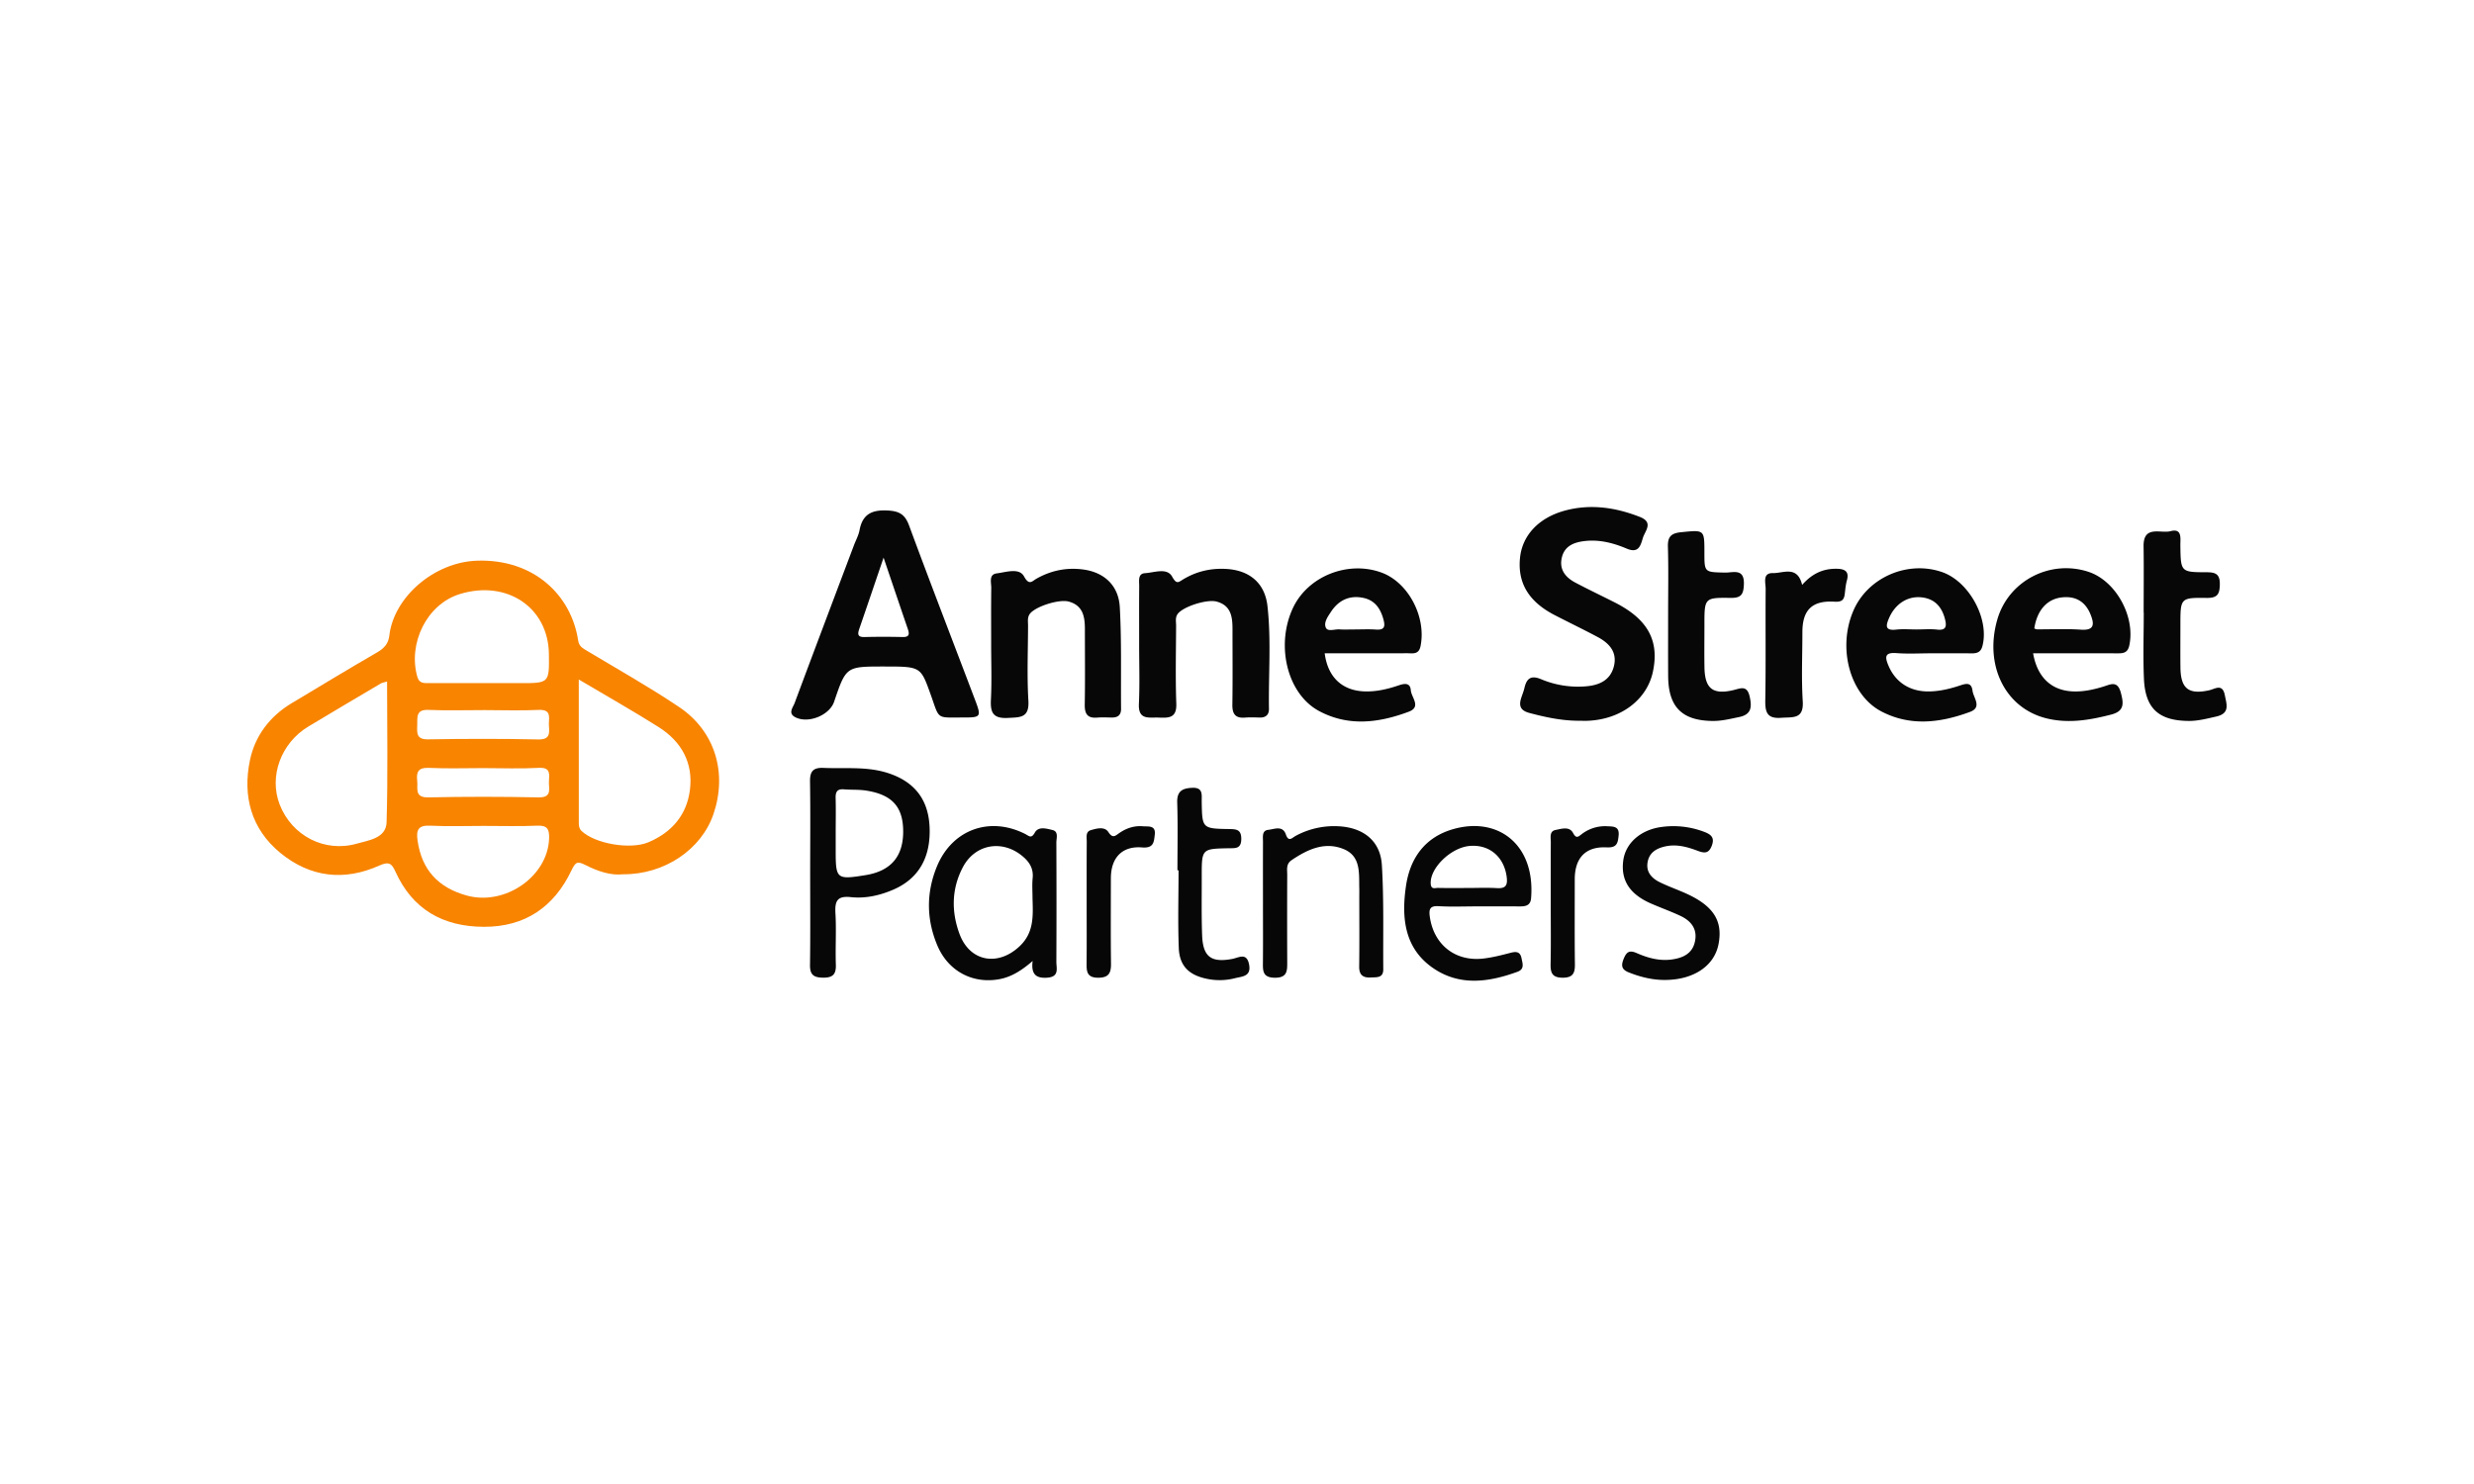 <svg xmlns="http://www.w3.org/2000/svg" width="200" height="120" viewBox="0 0 200 120">
    <g fill="none" fill-rule="evenodd">
        <path fill="#FFF" d="M0 0h200v120H0z"/>
        <path fill="#F88400" d="M39.054 62.111c-1.464 0-2.93.05-4.39-.019-.85-.04-1.02.333-.937 1.046.07.607-.26 1.366.91 1.341 2.965-.064 5.933-.062 8.898 0 1.098.022.828-.669.84-1.245.01-.56.208-1.199-.812-1.143-1.499.082-3.006.021-4.509.02m.096-4.69c-1.506 0-3.013.047-4.516-.016-1.045-.044-.883.628-.905 1.251-.023.625-.07 1.146.872 1.13 2.971-.05 5.943-.056 8.914.007.957.02.906-.499.86-1.114-.042-.564.29-1.324-.828-1.273-1.463.068-2.93.017-4.397.015m.01 9.364c-1.465 0-2.933.052-4.395-.018-.974-.047-1.128.365-1.009 1.204.338 2.381 1.683 3.812 3.976 4.445 3.094.855 6.554-1.543 6.658-4.61.024-.729-.122-1.076-.954-1.04-1.423.064-2.85.018-4.276.02m-.095-11.546h2.968c2.363.003 2.376.003 2.34-2.375-.056-3.735-3.379-5.983-7.172-4.837-2.724.822-4.236 4.032-3.462 6.71.154.534.54.5.931.502 1.465.005 2.93.002 4.395 0m7.723-.294c0 3.998 0 7.8.002 11.6 0 .237.026.46.222.648 1.087 1.04 3.958 1.531 5.41.913 1.88-.8 3.09-2.194 3.35-4.222.284-2.212-.693-3.934-2.54-5.1-2.048-1.293-4.16-2.485-6.444-3.839m-15.497.16c-.288.088-.409.103-.505.16-1.955 1.157-3.913 2.311-5.859 3.483-2.22 1.336-3.203 4.043-2.313 6.32.978 2.5 3.615 3.904 6.25 3.146.927-.267 2.347-.425 2.387-1.725.114-3.754.04-7.514.04-11.384m19.067 15.591c-.954.113-2.022-.236-3.006-.737-.669-.34-.819-.282-1.159.431-1.404 2.95-3.752 4.568-7.089 4.553-3.293-.015-5.754-1.4-7.14-4.468-.289-.638-.508-.843-1.307-.483-2.832 1.274-5.587.955-7.997-1.027-2.358-1.939-3.056-4.589-2.457-7.485.41-1.979 1.608-3.564 3.392-4.629 2.293-1.369 4.574-2.759 6.887-4.095.565-.327.916-.705.99-1.354.35-3.084 3.594-5.956 7.112-6.064 4.561-.142 7.6 2.772 8.156 6.458.071.473.373.626.725.837 2.49 1.49 5.021 2.92 7.43 4.534 2.913 1.951 3.92 5.328 2.781 8.665-.973 2.853-3.953 4.89-7.318 4.864"/>
        <path fill="#070707" d="M71.43 45.09c-.697 2.048-1.326 3.908-1.966 5.764-.143.417-.143.672.417.658a64.668 64.668 0 0 1 3.083 0c.557.014.564-.242.423-.655-.637-1.86-1.265-3.722-1.958-5.766m.008 8.805c-3.038 0-3.038 0-4.008 2.85-.372 1.097-2.103 1.799-3.15 1.243-.594-.314-.175-.78-.043-1.133 1.586-4.26 3.194-8.51 4.797-12.763.154-.407.374-.801.453-1.222.244-1.306 1.012-1.66 2.282-1.59.926.05 1.39.309 1.722 1.21 1.75 4.747 3.58 9.465 5.37 14.197.476 1.26.418 1.333-.937 1.33-2.313-.002-1.936.22-2.714-1.931-.79-2.19-.786-2.191-3.772-2.191M127.603 58.282c-1.358-.005-2.669-.283-3.977-.634-.736-.198-.853-.597-.645-1.23.087-.263.194-.522.256-.791.18-.775.531-1.047 1.354-.701a7.692 7.692 0 0 0 3.612.572c1.058-.084 1.964-.472 2.258-1.595.303-1.16-.36-1.888-1.304-2.392-1.152-.615-2.33-1.178-3.49-1.78-2.099-1.088-3.002-2.61-2.785-4.652.192-1.794 1.507-3.215 3.622-3.79 2.065-.558 4.078-.264 6.051.505 1.16.452.423 1.13.246 1.735-.185.635-.359 1.229-1.295.833-1.06-.448-2.18-.745-3.36-.616-.875.096-1.66.376-1.887 1.343-.226.964.296 1.6 1.096 2.023 1.051.554 2.124 1.065 3.184 1.602 2.673 1.357 3.621 3.089 3.08 5.616-.479 2.234-2.546 3.812-5.184 3.95-.276.015-.555.002-.832.002M164.455 50.818c.07.025.14.071.209.071 1.187.007 2.38-.054 3.562.028 1.089.075 1.083-.444.79-1.193-.411-1.057-1.195-1.542-2.327-1.418-1.212.133-2.011 1.043-2.234 2.512m-.097 2.01c.349 1.995 1.534 3.051 3.326 3.085.798.015 1.573-.154 2.333-.386.594-.18 1.16-.529 1.432.484.237.886.296 1.496-.79 1.774-1.744.448-3.484.746-5.27.29-3.298-.843-4.99-4.287-3.924-7.98.898-3.116 4.246-4.873 7.357-3.86 2.228.726 3.816 3.62 3.312 5.961-.142.66-.568.636-1.061.634-2.216-.008-4.432-.003-6.715-.003M154.947 50.899c.552 0 1.108-.05 1.652.012.737.084.779-.28.64-.83-.254-1.015-.843-1.677-1.93-1.781-1.12-.107-2.103.546-2.592 1.668-.265.609-.361 1.05.578.943.544-.062 1.1-.012 1.652-.012m1.217 1.928c-.95 0-1.905.057-2.85-.015-.978-.075-.937.334-.644 1.024.55 1.3 1.68 2.066 3.172 2.075.878.006 1.728-.193 2.557-.465.484-.16.969-.333 1.062.406.073.585.806 1.342-.215 1.718-2.37.873-4.785 1.184-7.136-.033-2.566-1.33-3.592-5.138-2.271-8.176 1.162-2.674 4.372-4.065 7.159-3.102 2.196.759 3.846 3.812 3.259 5.997-.131.489-.445.582-.886.576-1.07-.015-2.138-.005-3.207-.005M109.464 50.899c.59 0 1.183-.032 1.771.009.592.04.771-.148.624-.74-.227-.908-.679-1.614-1.63-1.818-1.12-.242-2.014.177-2.637 1.13-.256.39-.607.87-.403 1.289.157.326.715.099 1.094.124.392.027.787.006 1.181.006m-2.375 1.928c.252 1.96 1.445 3.054 3.317 3.084.922.014 1.812-.2 2.675-.494.483-.164.92-.215.97.403.044.577.873 1.34-.166 1.73-2.407.902-4.865 1.22-7.247-.053-2.57-1.373-3.533-5.293-2.12-8.324 1.2-2.572 4.435-3.87 7.164-2.873 2.17.794 3.632 3.585 3.156 5.945-.144.715-.645.576-1.095.578-2.216.01-4.43.004-6.654.004M92.09 52.046c0-1.546-.008-3.093.004-4.64.003-.416-.127-1.023.466-1.057.751-.044 1.784-.472 2.2.284.358.65.513.443.885.218 1.086-.656 2.271-.924 3.527-.843 1.857.12 3.081 1.15 3.29 2.988.311 2.762.078 5.546.122 8.319.008.479-.256.722-.75.708-.395-.011-.795-.028-1.188.004-.795.065-1.033-.314-1.02-1.063.03-2.022.01-4.044.011-6.067.001-.998-.102-1.934-1.284-2.252-.8-.216-2.778.43-3.166 1.026-.192.292-.108.616-.109.926-.009 2.1-.06 4.205.016 6.304.044 1.185-.634 1.155-1.44 1.124-.772-.028-1.644.222-1.584-1.102.075-1.623.018-3.251.02-4.877M80.126 52.068c0-1.507-.012-3.014.008-4.521.005-.44-.217-1.1.446-1.182.748-.094 1.812-.477 2.206.247.417.762.64.389 1.007.18 1.18-.666 2.44-.921 3.778-.741 1.69.228 2.86 1.285 2.955 3.058.15 2.729.076 5.469.102 8.204.004.509-.259.71-.737.708-.397-.003-.795-.027-1.189.006-.799.067-1.023-.31-1.01-1.062.037-2.022.011-4.044.012-6.067.001-1.002-.133-1.927-1.297-2.252-.797-.224-2.765.415-3.17 1.014-.196.289-.127.614-.128.926-.005 2.022-.094 4.05.027 6.065.085 1.414-.665 1.35-1.668 1.402-1.174.06-1.414-.421-1.362-1.465.077-1.503.02-3.013.02-4.52M67.558 67.251v1.544c0 2.284.076 2.348 2.405 1.972 2.016-.325 3.024-1.464 3.05-3.445.024-2.048-.859-3.066-3.01-3.396-.582-.09-1.183-.047-1.773-.098-.533-.047-.69.191-.677.691.025.91.007 1.821.005 2.732m-2.063 3.312c.001-2.454.026-4.908-.012-7.361-.013-.814.242-1.145 1.087-1.108 1.732.075 3.481-.133 5.18.407 2.153.685 3.288 2.121 3.396 4.334.121 2.463-.863 4.2-2.899 5.091-1.104.483-2.279.747-3.466.619-1.124-.121-1.298.343-1.243 1.314.08 1.38-.014 2.77.033 4.154.026.775-.247 1.05-1.024 1.044-.74-.007-1.076-.211-1.065-1.014.035-2.493.013-4.986.013-7.48M83.47 72.658c0-.555-.043-1.113.011-1.662.08-.81-.31-1.358-.894-1.822-1.627-1.294-3.77-.898-4.745.943-.92 1.74-.945 3.597-.272 5.408.836 2.251 3.113 2.642 4.864.983 1.167-1.106 1.077-2.464 1.036-3.85m.008 5.05c-.88.76-1.702 1.291-2.704 1.473-2.153.391-4.126-.658-4.999-2.73-.885-2.102-.906-4.246-.046-6.359 1.22-2.999 4.252-4.116 7.143-2.658.317.16.493.414.785-.109.296-.528.947-.319 1.414-.212.525.121.325.654.326 1.016.013 3.21.016 6.418 0 9.627-.004.534.265 1.226-.732 1.301-.942.071-1.32-.304-1.187-1.35M118.626 71.805c.79 0 1.582-.037 2.369.01.688.043.896-.182.81-.88-.2-1.628-1.386-2.667-2.99-2.53-1.538.13-3.247 1.813-3.154 3.07.035.482.367.317.595.323.79.019 1.58.007 2.37.007m.767 1.487c-1.032 0-2.066.045-3.094-.016-.683-.04-.796.223-.717.818.304 2.276 2.045 3.682 4.336 3.416.744-.086 1.479-.277 2.205-.465.46-.12.773-.091.88.449.086.434.257.873-.337 1.089-2.282.83-4.606 1.17-6.738-.251-2.397-1.6-2.646-4.097-2.268-6.684.336-2.305 1.578-3.99 3.89-4.623 3.647-1 6.579 1.356 6.223 5.613-.05.595-.452.66-.93.657-1.15-.008-2.3-.003-3.45-.003M173.294 49.533c0-1.784.022-3.568-.006-5.352-.028-1.745 1.386-1.02 2.173-1.228.968-.257.793.59.801 1.152.029 2.139.024 2.167 2.126 2.169.73 0 1.076.153 1.064.98-.01.795-.2 1.109-1.069 1.096-2.118-.03-2.118.016-2.118 2.175 0 1.149-.01 2.299.003 3.448.02 1.712.659 2.208 2.315 1.847.482-.105 1.082-.583 1.274.393.148.756.433 1.478-.708 1.732-.734.164-1.453.358-2.215.352-2.416-.02-3.512-1-3.617-3.413-.077-1.781-.014-3.567-.014-5.351h-.008zM102.1 73.059c-.002-1.664-.005-3.328.001-4.993.001-.381-.107-.905.424-.962.486-.051 1.167-.383 1.427.375.223.653.516.257.791.112a6.524 6.524 0 0 1 3.548-.772c1.955.129 3.301 1.194 3.42 3.123.17 2.803.09 5.62.114 8.432.005.73-.536.64-1.009.667-.635.035-.946-.201-.938-.887.026-1.902.008-3.804.008-5.706 0-.198.005-.396 0-.595-.033-1.221.15-2.613-1.26-3.192-1.54-.632-2.929.025-4.219.898-.455.307-.345.76-.347 1.183a862.849 862.849 0 0 0 0 7.013c.003.72.03 1.322-1.018 1.307-.98-.014-.952-.572-.946-1.248.014-1.585.004-3.17.003-4.755M134.852 49.673c0-1.821.036-3.644-.017-5.464-.024-.82.27-1.093 1.067-1.173 1.887-.187 1.883-.226 1.883 1.648.001 1.604.001 1.58 1.66 1.617.658.015 1.586-.382 1.532.96-.032.807-.22 1.1-1.075 1.087-2.115-.031-2.116.01-2.115 2.18 0 1.15-.016 2.298.003 3.446.03 1.706.676 2.219 2.322 1.834.578-.134 1.115-.44 1.33.507.196.862.148 1.467-.86 1.67-.698.142-1.383.319-2.107.314-2.493-.018-3.608-1.121-3.62-3.637-.01-1.663-.003-3.326-.003-4.99M134.566 79.242c-1.003 0-1.952-.239-2.882-.605-.569-.224-.66-.526-.43-1.093.228-.559.452-.74 1.052-.478.909.4 1.869.666 2.885.514.873-.13 1.615-.469 1.826-1.428.225-1.02-.299-1.68-1.164-2.089-.785-.37-1.606-.66-2.402-1.009-1.726-.758-2.445-1.899-2.222-3.494.193-1.387 1.4-2.457 3.07-2.686a6.988 6.988 0 0 1 3.496.402c.607.23.823.521.573 1.146-.239.593-.576.583-1.118.38-.846-.319-1.722-.57-2.662-.352-.716.167-1.258.503-1.393 1.264-.139.787.314 1.288.955 1.61.635.316 1.308.557 1.961.84 2.367 1.022 3.191 2.252 2.815 4.187-.345 1.774-2.036 2.894-4.36 2.891M145.687 47.295c.837-.949 1.75-1.333 2.845-1.302.646.02.967.244.771.948-.094.341-.126.701-.166 1.055-.058.518-.24.693-.844.657-1.812-.108-2.586.683-2.586 2.466 0 1.862-.087 3.73.028 5.583.093 1.484-.807 1.27-1.735 1.341-1.118.086-1.31-.415-1.293-1.395.051-3.009.008-6.02.03-9.03.003-.493-.278-1.3.592-1.277.814.022 1.972-.645 2.358.954M95.185 70.371c0-1.824.041-3.649-.018-5.472-.03-.924.41-1.156 1.205-1.194.914-.044.766.58.776 1.121.037 2.164.035 2.178 2.228 2.213.584.01.975.04.97.807-.007.822-.507.735-1.03.746-2.167.044-2.169.047-2.166 2.28.003 1.584-.027 3.172.031 4.756.063 1.74.723 2.231 2.427 1.915.541-.1 1.173-.553 1.368.445.193.991-.57.966-1.158 1.117a4.987 4.987 0 0 1-2.358.021c-1.37-.308-2.108-1.043-2.165-2.456-.083-2.096-.02-4.199-.02-6.299h-.09zM87.847 73.05c.001-1.663-.005-3.324.007-4.985.002-.339-.11-.802.313-.93.476-.146 1.13-.319 1.433.145.355.543.551.315.89.08.566-.394 1.208-.605 1.9-.545.428.037 1.056-.11.963.678-.07.595-.085 1.11-1.024 1.033-1.627-.133-2.524.843-2.525 2.493-.002 2.294-.02 4.588.01 6.882.011.766-.165 1.164-1.048 1.16-.888-.005-.93-.49-.925-1.147.016-1.62.005-3.243.006-4.865M125.364 72.966c0-1.622-.005-3.245.004-4.867.002-.376-.134-.885.393-.988.475-.092 1.106-.31 1.404.242.243.452.386.343.67.122a3.089 3.089 0 0 1 2.104-.662c.468.024.987-.014.912.746-.061.62-.14 1.003-.963.962-1.707-.086-2.582.852-2.583 2.578 0 2.295-.016 4.59.012 6.885.01.734-.188 1.08-1.001 1.076-.831-.006-.98-.394-.964-1.11.035-1.66.01-3.322.012-4.984"/>
    </g>
</svg>
